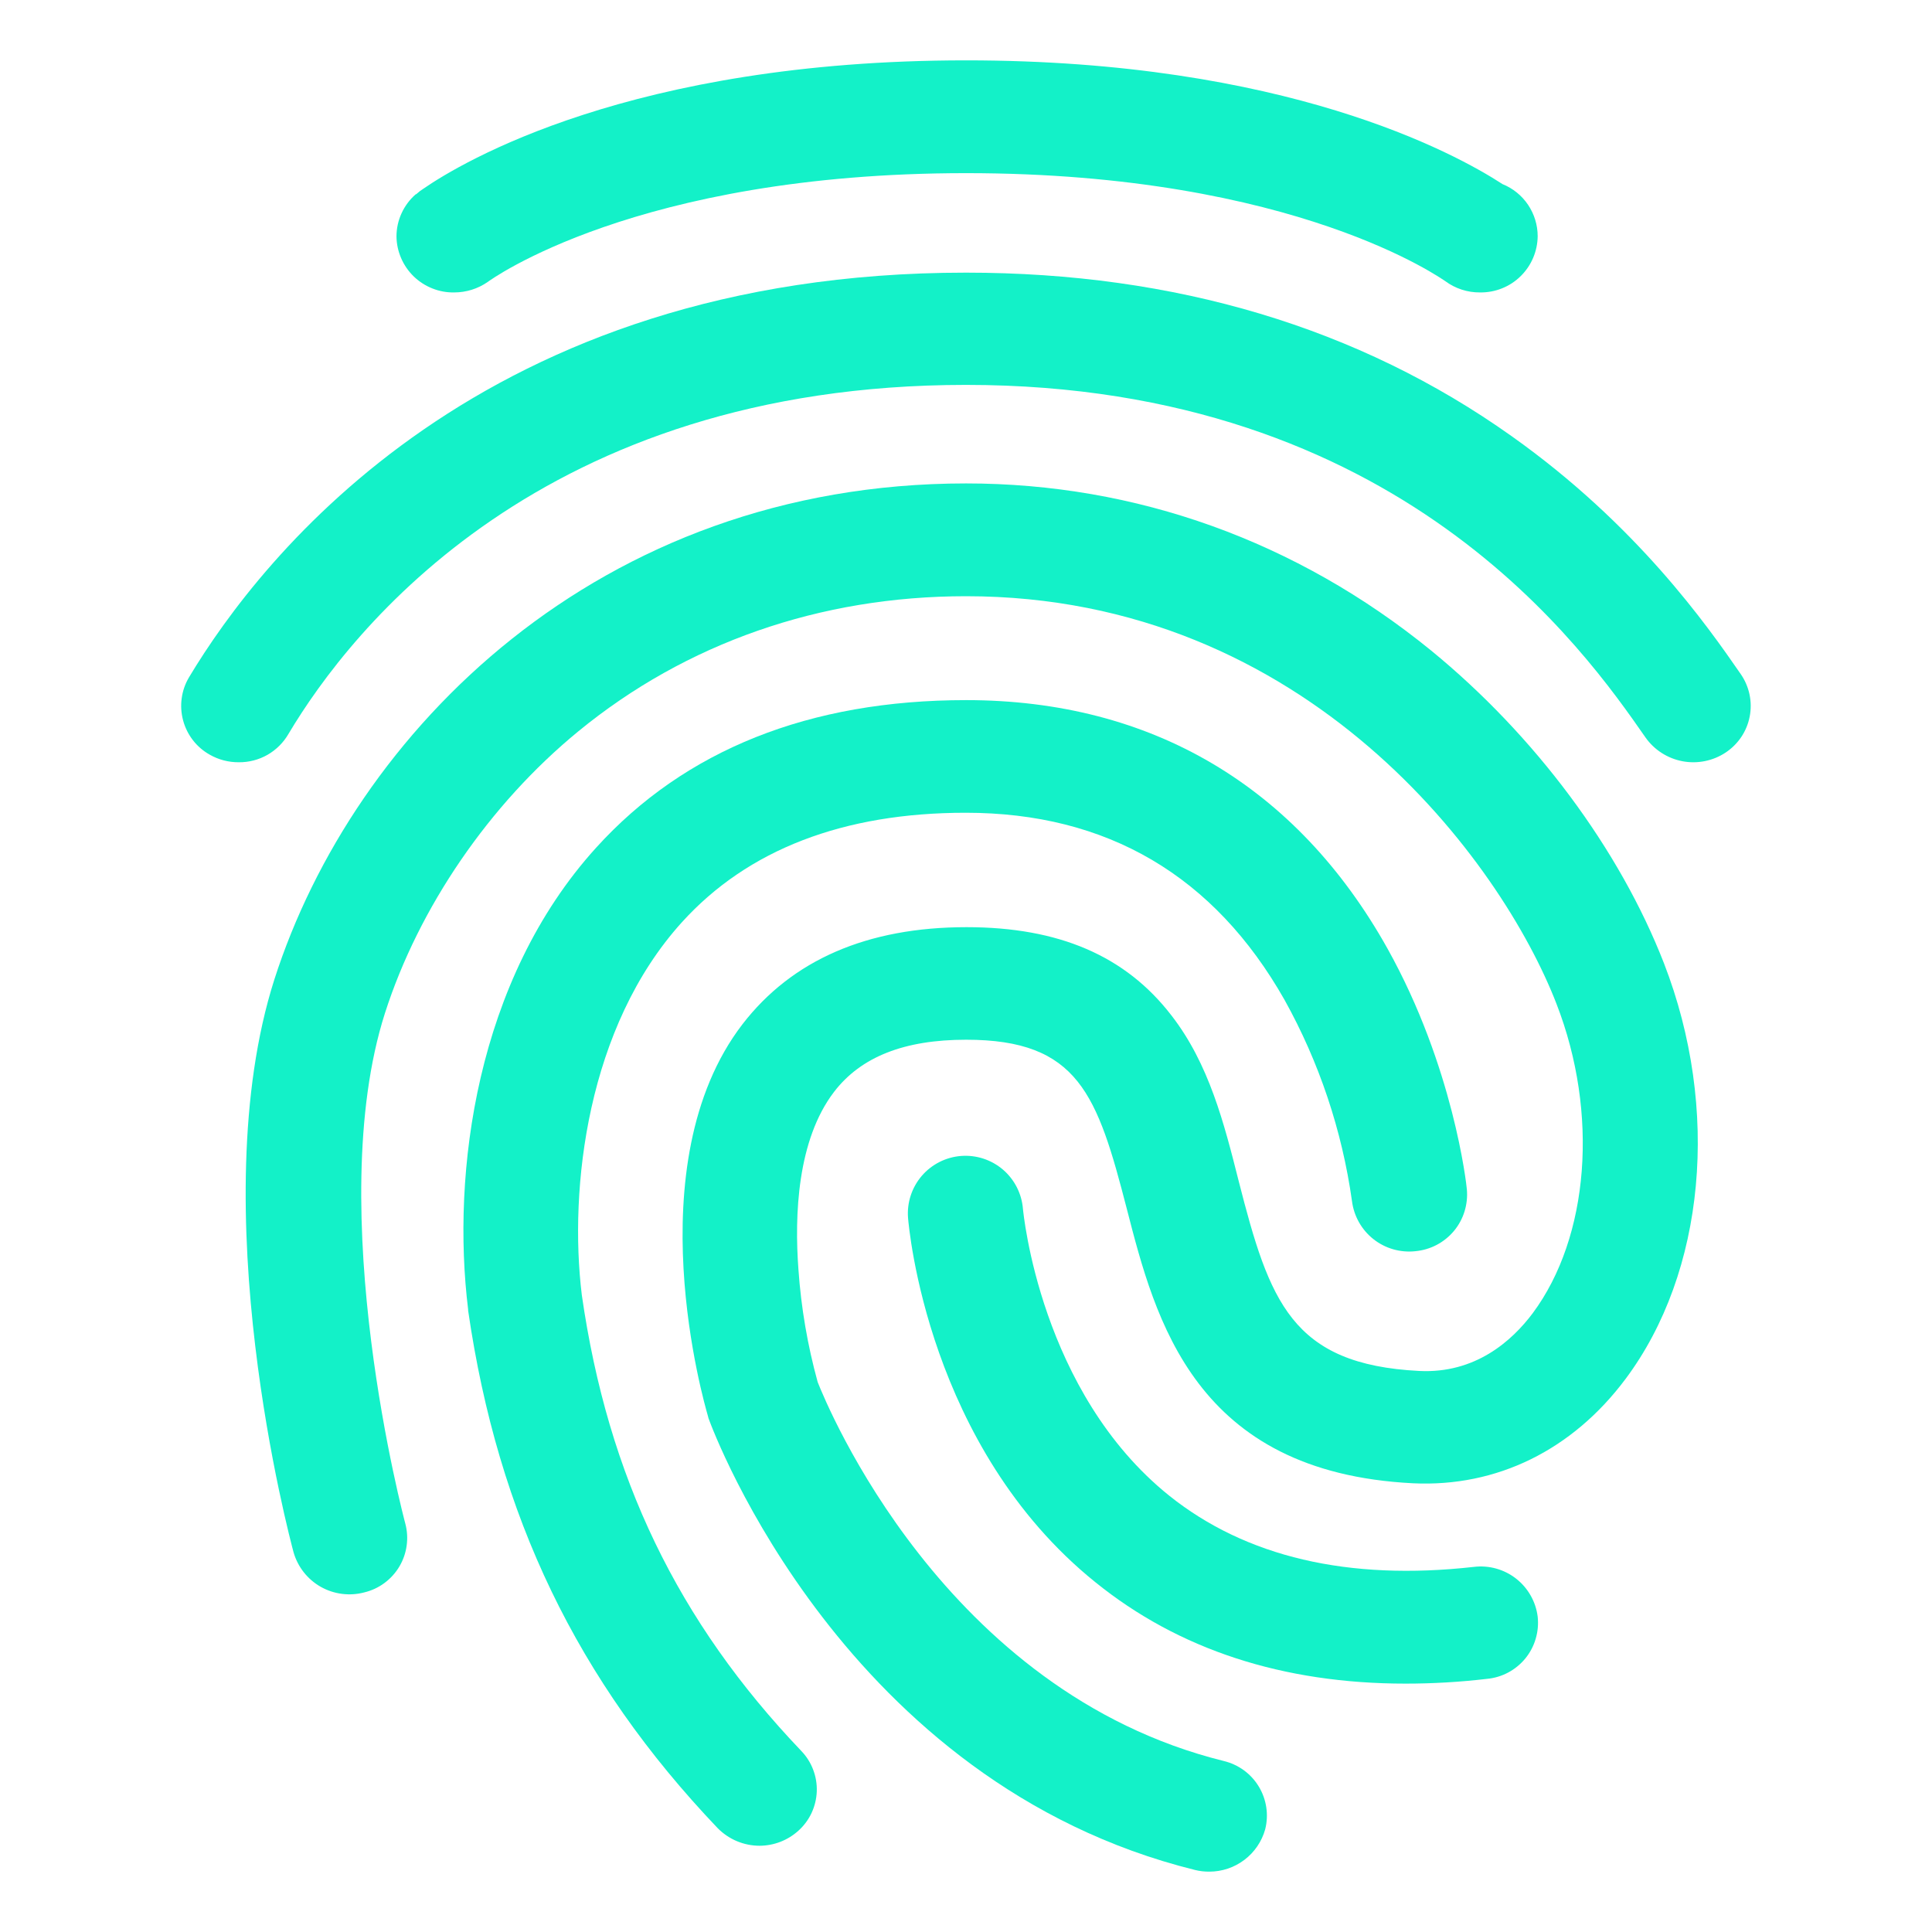 <?xml version="1.0" encoding="UTF-8"?> <svg xmlns="http://www.w3.org/2000/svg" width="50" height="50" viewBox="0 0 50 50" fill="none"><path d="M6.18 19.727C5.916 19.729 5.657 19.662 5.428 19.531C5.26 19.437 5.112 19.31 4.994 19.158C4.876 19.006 4.789 18.831 4.739 18.645C4.689 18.459 4.676 18.265 4.702 18.074C4.727 17.883 4.791 17.699 4.889 17.533C6.772 14.391 12.5 7.056 25 7.056C30.417 7.056 35.168 8.479 39.114 11.283C42.362 13.585 44.183 16.19 45.05 17.445C45.16 17.604 45.237 17.782 45.277 17.971C45.317 18.159 45.319 18.354 45.282 18.543C45.246 18.732 45.172 18.912 45.065 19.072C44.958 19.232 44.82 19.369 44.659 19.476C44.331 19.693 43.93 19.774 43.543 19.701C43.156 19.628 42.812 19.407 42.585 19.085C41.016 16.828 36.231 9.961 25 9.961C14.038 9.961 9.082 16.28 7.468 18.99C7.338 19.216 7.15 19.404 6.924 19.534C6.698 19.663 6.441 19.73 6.18 19.727Z" fill="#13F1C8"></path><path d="M31.298 48.438C31.173 48.439 31.049 48.425 30.928 48.395C21.86 46.149 18.474 37.085 18.337 36.708L18.315 36.625C18.241 36.363 16.422 30.148 19.215 26.507C20.495 24.847 22.442 23.995 25.014 23.995C27.404 23.995 29.129 24.738 30.314 26.276C31.291 27.532 31.682 29.081 32.059 30.573C32.853 33.681 33.427 35.312 36.727 35.48C38.176 35.554 39.128 34.706 39.668 33.984C41.128 32.017 41.382 28.809 40.281 25.977C38.867 22.321 33.849 15.43 25 15.43C21.223 15.43 17.752 16.644 14.969 18.925C12.665 20.814 10.84 23.482 9.961 26.225C8.331 31.33 10.469 39.355 10.489 39.429C10.539 39.615 10.551 39.81 10.524 40.002C10.498 40.193 10.433 40.378 10.334 40.544C10.235 40.71 10.104 40.854 9.948 40.969C9.793 41.084 9.616 41.166 9.428 41.211C9.048 41.312 8.644 41.26 8.301 41.067C7.959 40.873 7.707 40.553 7.598 40.176C7.5 39.81 5.217 31.25 7.1 25.35C9.15 18.956 15.479 12.511 25.003 12.511C29.404 12.511 33.562 14.007 37.033 16.832C39.721 19.029 41.916 21.98 43.064 24.931C44.524 28.697 44.133 32.925 42.069 35.687C40.694 37.528 38.736 38.491 36.567 38.387C30.917 38.103 29.901 34.159 29.161 31.282C28.399 28.331 27.912 26.908 25.003 26.908C23.405 26.908 22.283 27.348 21.585 28.258C20.633 29.503 20.558 31.449 20.664 32.861C20.733 33.845 20.9 34.82 21.162 35.77C21.395 36.356 24.421 43.778 31.669 45.574C31.856 45.619 32.033 45.7 32.189 45.813C32.344 45.926 32.476 46.069 32.576 46.234C32.676 46.398 32.742 46.581 32.771 46.772C32.8 46.962 32.79 47.156 32.743 47.343C32.655 47.658 32.465 47.936 32.205 48.133C31.944 48.331 31.625 48.438 31.298 48.438Z" fill="#13F1C8"></path><path d="M19.659 47.768C19.456 47.768 19.255 47.727 19.067 47.648C18.88 47.569 18.711 47.453 18.569 47.308C14.941 43.499 12.888 39.24 12.115 33.915V33.887C11.682 30.361 12.316 25.37 15.427 21.939C17.723 19.406 20.95 18.119 25.003 18.119C29.796 18.119 33.562 20.348 35.911 24.554C37.615 27.609 37.953 30.654 37.962 30.779C37.98 30.972 37.959 31.166 37.902 31.351C37.845 31.536 37.752 31.708 37.628 31.857C37.504 32.005 37.352 32.128 37.181 32.218C37.009 32.308 36.822 32.363 36.629 32.381C36.24 32.423 35.85 32.311 35.543 32.068C35.236 31.825 35.038 31.471 34.989 31.083C34.732 29.256 34.141 27.492 33.245 25.879C31.425 22.667 28.655 21.034 24.992 21.034C21.828 21.034 19.353 21.986 17.649 23.866C15.194 26.576 14.72 30.751 15.057 33.513C15.733 38.222 17.543 41.968 20.738 45.315C20.872 45.454 20.976 45.618 21.044 45.798C21.113 45.978 21.145 46.17 21.138 46.362C21.131 46.554 21.085 46.743 21.004 46.918C20.923 47.092 20.807 47.248 20.664 47.377C20.389 47.627 20.031 47.766 19.659 47.768Z" fill="#13F1C8"></path><path d="M36.377 43.572C33.203 43.572 30.505 42.693 28.346 40.946C24.008 37.451 23.521 31.759 23.5 31.519C23.469 31.124 23.597 30.734 23.854 30.433C24.111 30.133 24.477 29.947 24.872 29.916C25.266 29.886 25.656 30.013 25.957 30.27C26.257 30.528 26.443 30.894 26.474 31.288C26.484 31.372 26.918 36.028 30.262 38.71C32.24 40.29 34.885 40.917 38.144 40.551C38.533 40.504 38.925 40.612 39.235 40.854C39.544 41.095 39.746 41.449 39.795 41.838C39.816 42.03 39.799 42.225 39.744 42.41C39.69 42.596 39.599 42.769 39.477 42.919C39.354 43.069 39.203 43.193 39.033 43.284C38.862 43.375 38.675 43.431 38.482 43.449C37.784 43.531 37.081 43.572 36.377 43.572ZM38.885 4.765C37.647 3.959 33.256 1.562 25 1.562C16.334 1.562 11.933 4.21 10.959 4.883C10.895 4.922 10.835 4.968 10.779 5.02C10.774 5.025 10.766 5.029 10.758 5.029C10.602 5.165 10.478 5.332 10.392 5.52C10.306 5.708 10.261 5.912 10.261 6.118C10.263 6.312 10.304 6.503 10.381 6.68C10.457 6.858 10.569 7.019 10.707 7.154C10.846 7.288 11.01 7.394 11.19 7.465C11.37 7.537 11.562 7.572 11.756 7.568C12.066 7.568 12.369 7.473 12.623 7.296C12.665 7.265 16.453 4.481 25.003 4.481C33.553 4.481 37.361 7.255 37.402 7.275C37.662 7.468 37.978 7.571 38.302 7.568C38.495 7.571 38.688 7.536 38.868 7.464C39.048 7.393 39.212 7.287 39.35 7.151C39.489 7.016 39.6 6.855 39.676 6.677C39.752 6.499 39.793 6.308 39.795 6.114C39.795 5.824 39.708 5.541 39.546 5.3C39.384 5.06 39.154 4.873 38.885 4.765Z" fill="#13F1C8"></path></svg> 